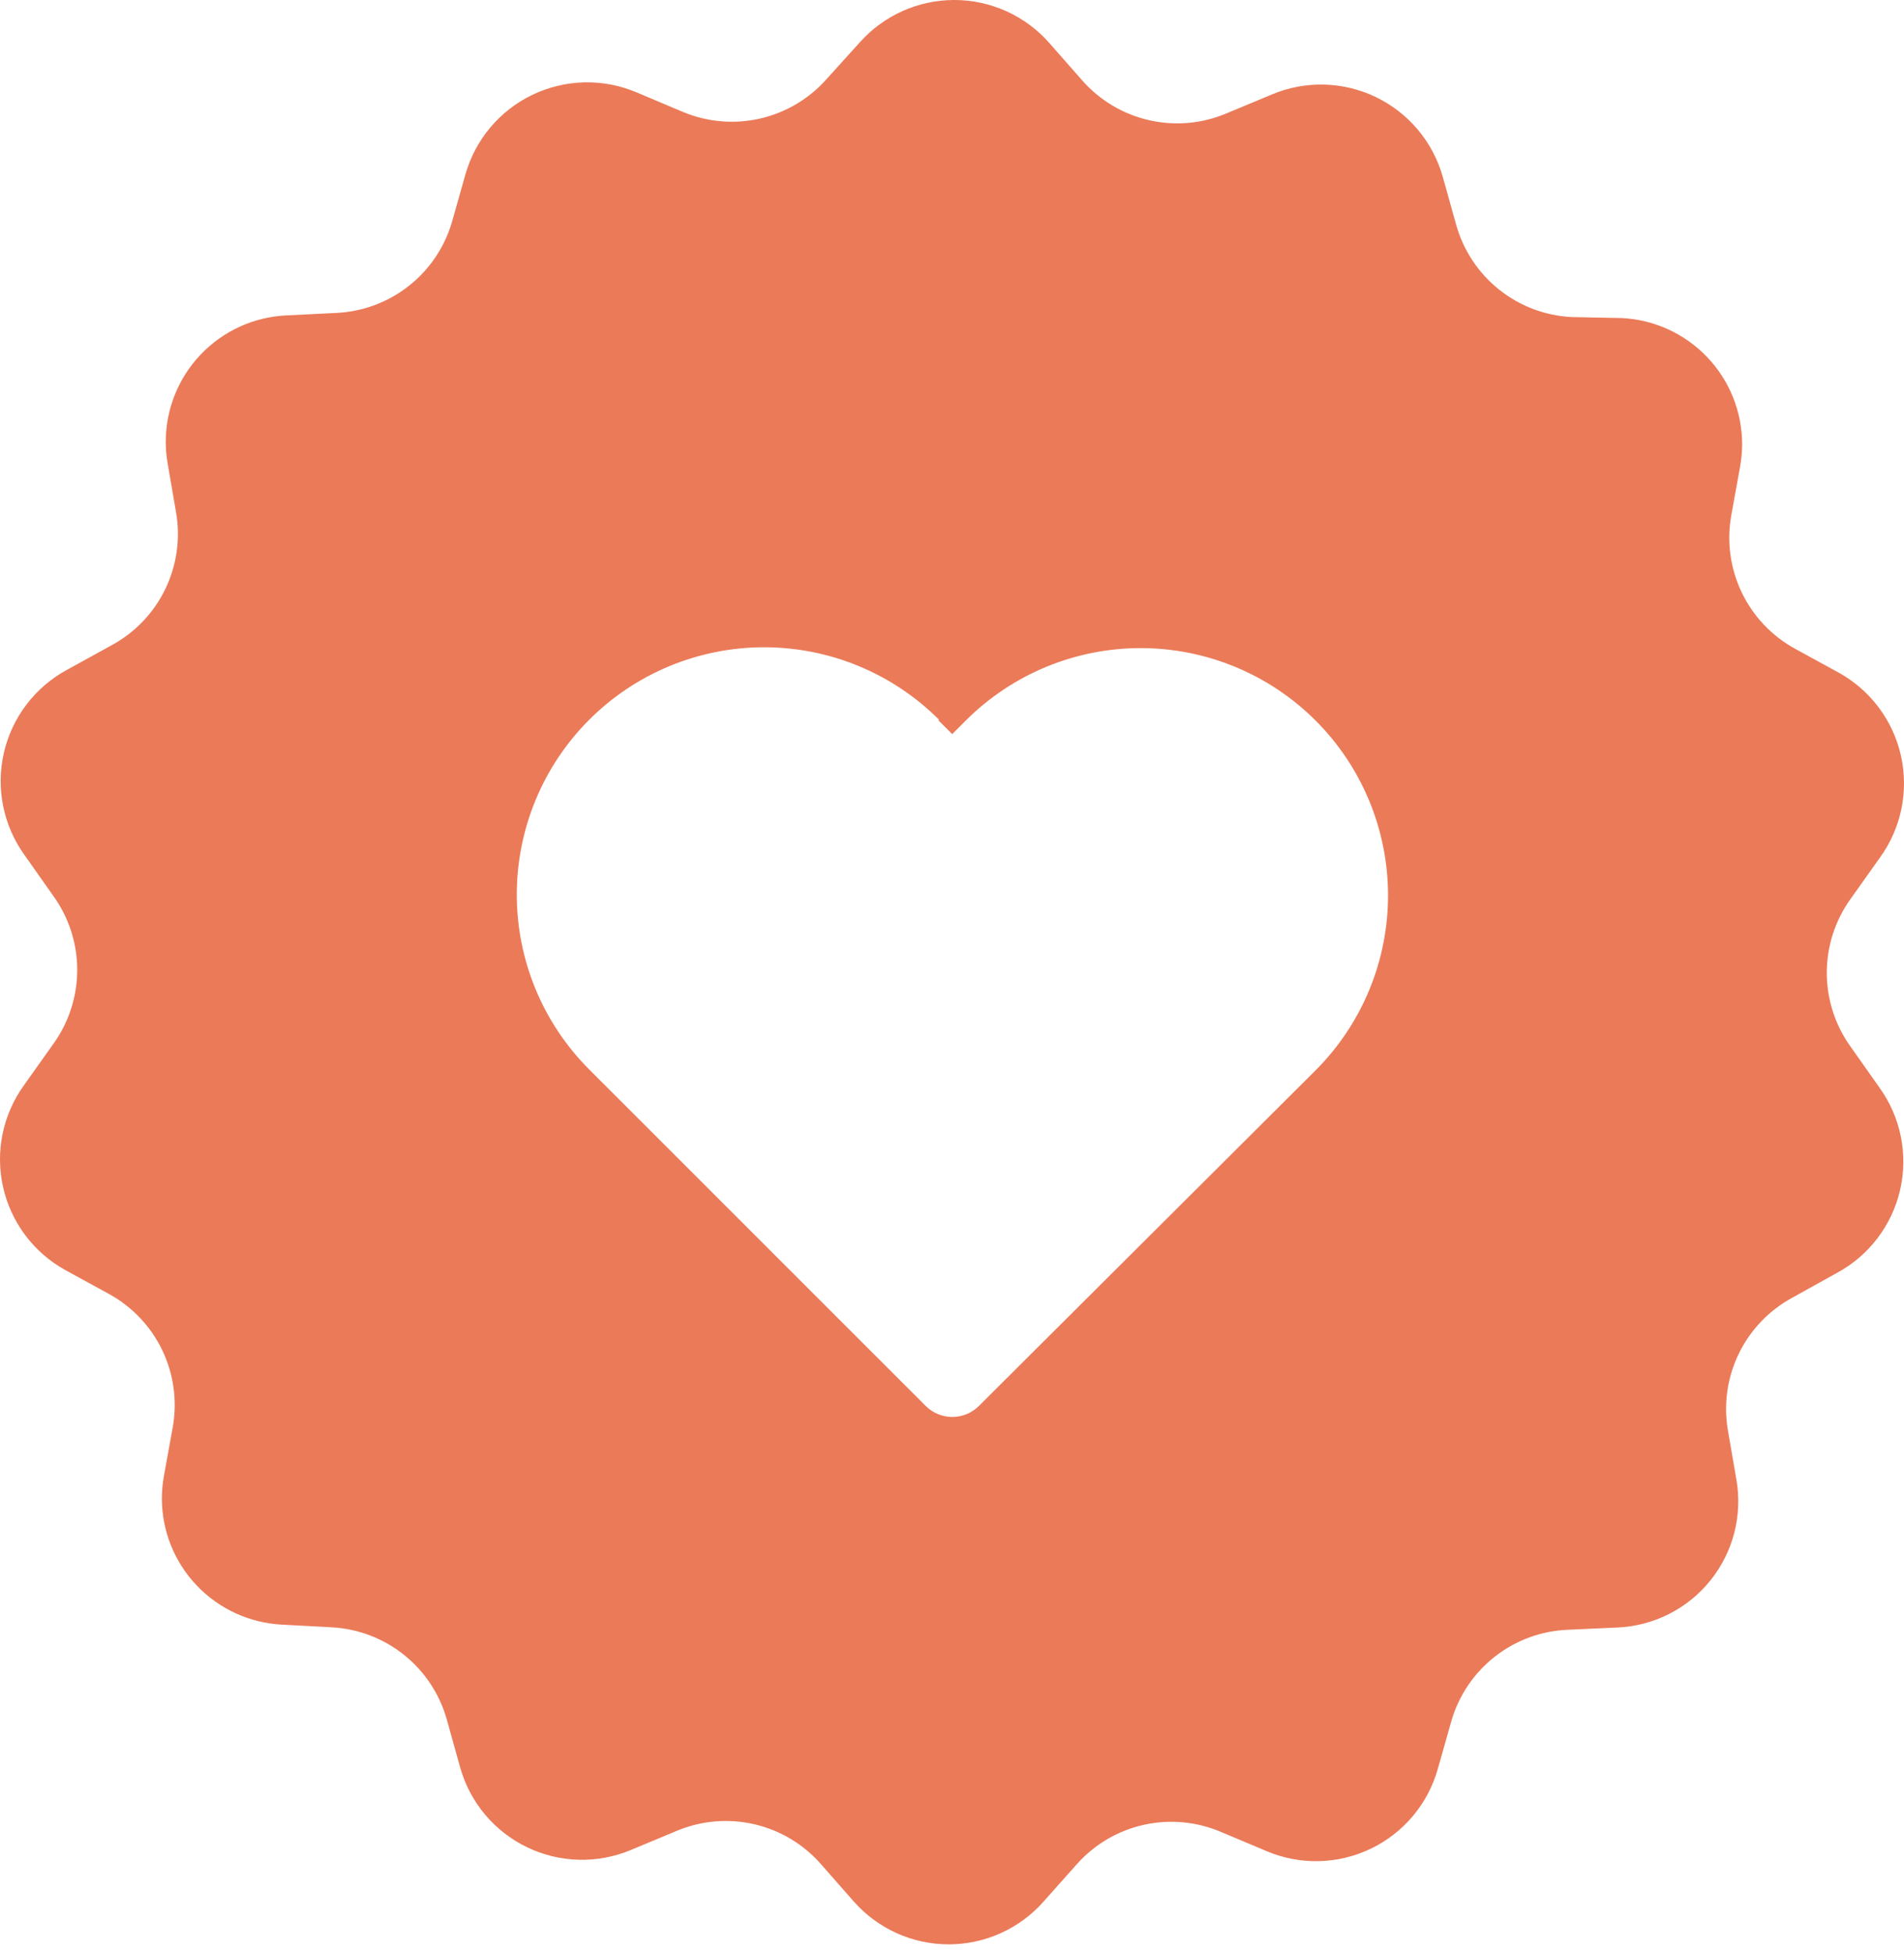 <svg width="195" height="200" viewBox="0 0 195 200" fill="none" xmlns="http://www.w3.org/2000/svg">
<path d="M69.893 11.44L65.194 9.459C63.499 8.741 61.671 8.392 59.831 8.436C57.991 8.48 56.181 8.915 54.523 9.712C52.864 10.509 51.394 11.651 50.211 13.06C49.028 14.47 48.158 16.115 47.66 17.887L46.27 22.796C45.502 25.377 43.948 27.655 41.826 29.312C39.703 30.97 37.117 31.925 34.426 32.046L29.326 32.299C26.003 32.455 22.868 33.884 20.569 36.288C18.27 38.692 16.984 41.888 16.977 45.214C16.977 45.963 17.04 46.71 17.167 47.448L18.031 52.462C18.495 55.136 18.108 57.888 16.925 60.33C15.742 62.772 13.821 64.781 11.435 66.073L6.883 68.581C5.261 69.454 3.844 70.663 2.727 72.127C1.609 73.591 0.816 75.277 0.402 77.071C-0.013 78.865 -0.041 80.728 0.321 82.533C0.683 84.339 1.425 86.047 2.499 87.543L5.471 91.757C7.056 93.961 7.908 96.607 7.908 99.322C7.908 102.036 7.056 104.682 5.471 106.886L2.478 111.1C1.398 112.585 0.646 114.284 0.271 116.082C-0.103 117.881 -0.09 119.738 0.309 121.531C0.707 123.324 1.483 125.012 2.583 126.483C3.684 127.954 5.085 129.174 6.693 130.062L11.161 132.506C13.539 133.809 15.449 135.826 16.621 138.271C17.793 140.717 18.168 143.469 17.694 146.139L16.787 151.153C16.65 151.911 16.579 152.68 16.577 153.45C16.583 156.766 17.86 159.953 20.146 162.355C22.431 164.758 25.551 166.193 28.863 166.366L33.962 166.64C36.673 166.783 39.269 167.772 41.387 169.47C43.504 171.167 45.035 173.486 45.764 176.1L47.134 181.009C47.632 182.775 48.5 184.416 49.681 185.821C50.861 187.227 52.327 188.366 53.98 189.163C55.634 189.96 57.438 190.396 59.273 190.443C61.108 190.491 62.932 190.148 64.625 189.437L69.324 187.478C71.831 186.429 74.603 186.194 77.251 186.806C79.898 187.419 82.285 188.848 84.076 190.891L87.448 194.726C88.664 196.103 90.159 197.205 91.834 197.961C93.509 198.716 95.325 199.107 97.163 199.107C99 199.107 100.817 198.716 102.492 197.961C104.167 197.205 105.662 196.103 106.878 194.726L110.271 190.912C112.072 188.883 114.464 187.47 117.111 186.873C119.757 186.276 122.524 186.524 125.022 187.583L129.722 189.563C131.417 190.281 133.245 190.63 135.085 190.586C136.925 190.543 138.734 190.108 140.393 189.31C142.052 188.513 143.522 187.372 144.705 185.962C145.888 184.553 146.758 182.907 147.255 181.136L148.646 176.226C149.404 173.616 150.964 171.311 153.104 169.636C155.245 167.961 157.858 167.001 160.574 166.892L165.674 166.661C167.51 166.577 169.307 166.104 170.946 165.271C172.585 164.439 174.028 163.267 175.178 161.834C176.329 160.401 177.161 158.739 177.619 156.959C178.076 155.179 178.15 153.322 177.833 151.511L176.969 146.497C176.505 143.823 176.892 141.071 178.075 138.629C179.258 136.187 181.179 134.178 183.565 132.886L188.117 130.357C189.739 129.484 191.156 128.275 192.273 126.811C193.391 125.347 194.184 123.661 194.598 121.867C195.013 120.073 195.041 118.21 194.679 116.405C194.317 114.599 193.575 112.891 192.501 111.395L189.529 107.181C187.944 104.977 187.092 102.331 187.092 99.617C187.092 96.902 187.944 94.256 189.529 92.052L192.522 87.838C193.602 86.353 194.354 84.654 194.729 82.856C195.103 81.058 195.09 79.2 194.691 77.407C194.293 75.614 193.517 73.926 192.417 72.455C191.316 70.984 189.915 69.764 188.307 68.876L183.839 66.432C181.461 65.129 179.551 63.112 178.379 60.667C177.207 58.221 176.832 55.469 177.306 52.8L178.213 47.785C178.35 47.027 178.42 46.258 178.423 45.488C178.417 42.173 177.14 38.985 174.854 36.583C172.569 34.18 169.449 32.745 166.137 32.572L160.932 32.467C158.222 32.324 155.625 31.334 153.508 29.637C151.391 27.939 149.86 25.62 149.131 23.007L147.761 18.098C147.262 16.331 146.394 14.691 145.214 13.285C144.034 11.88 142.568 10.741 140.914 9.944C139.261 9.147 137.457 8.71 135.622 8.663C133.786 8.616 131.962 8.959 130.27 9.67L125.57 11.629C123.064 12.678 120.291 12.913 117.644 12.3C114.997 11.688 112.609 10.259 110.819 8.216L107.447 4.381C106.231 3.004 104.735 1.901 103.061 1.146C101.386 0.391 99.569 0 97.732 0C95.894 0 94.078 0.391 92.403 1.146C90.728 1.901 89.233 3.004 88.017 4.381L84.645 8.11C82.844 10.139 80.452 11.552 77.805 12.149C75.159 12.746 72.391 12.498 69.893 11.44ZM96.109 73.764L97.521 75.176L98.912 73.785C101.264 71.433 104.057 69.567 107.13 68.295C110.204 67.022 113.498 66.367 116.825 66.367C120.151 66.367 123.445 67.022 126.519 68.295C129.592 69.567 132.385 71.433 134.737 73.785C137.09 76.137 138.956 78.929 140.229 82.002C141.502 85.075 142.157 88.368 142.157 91.694C142.157 95.02 141.502 98.314 140.229 101.387C138.956 104.46 137.09 107.252 134.737 109.604L100.261 143.968C99.903 144.327 99.477 144.612 99.009 144.806C98.54 145 98.038 145.1 97.532 145.1C97.025 145.1 96.523 145 96.054 144.806C95.586 144.612 95.161 144.327 94.803 143.968L60.347 109.519C55.596 104.769 52.927 98.327 52.927 91.61C52.927 88.284 53.583 84.99 54.855 81.918C56.129 78.845 57.995 76.053 60.347 73.701C62.699 71.349 65.492 69.483 68.565 68.21C71.639 66.938 74.933 66.282 78.26 66.282C84.978 66.282 91.422 68.951 96.172 73.701L96.109 73.764Z" fill="#EB7A58"/>
</svg>
